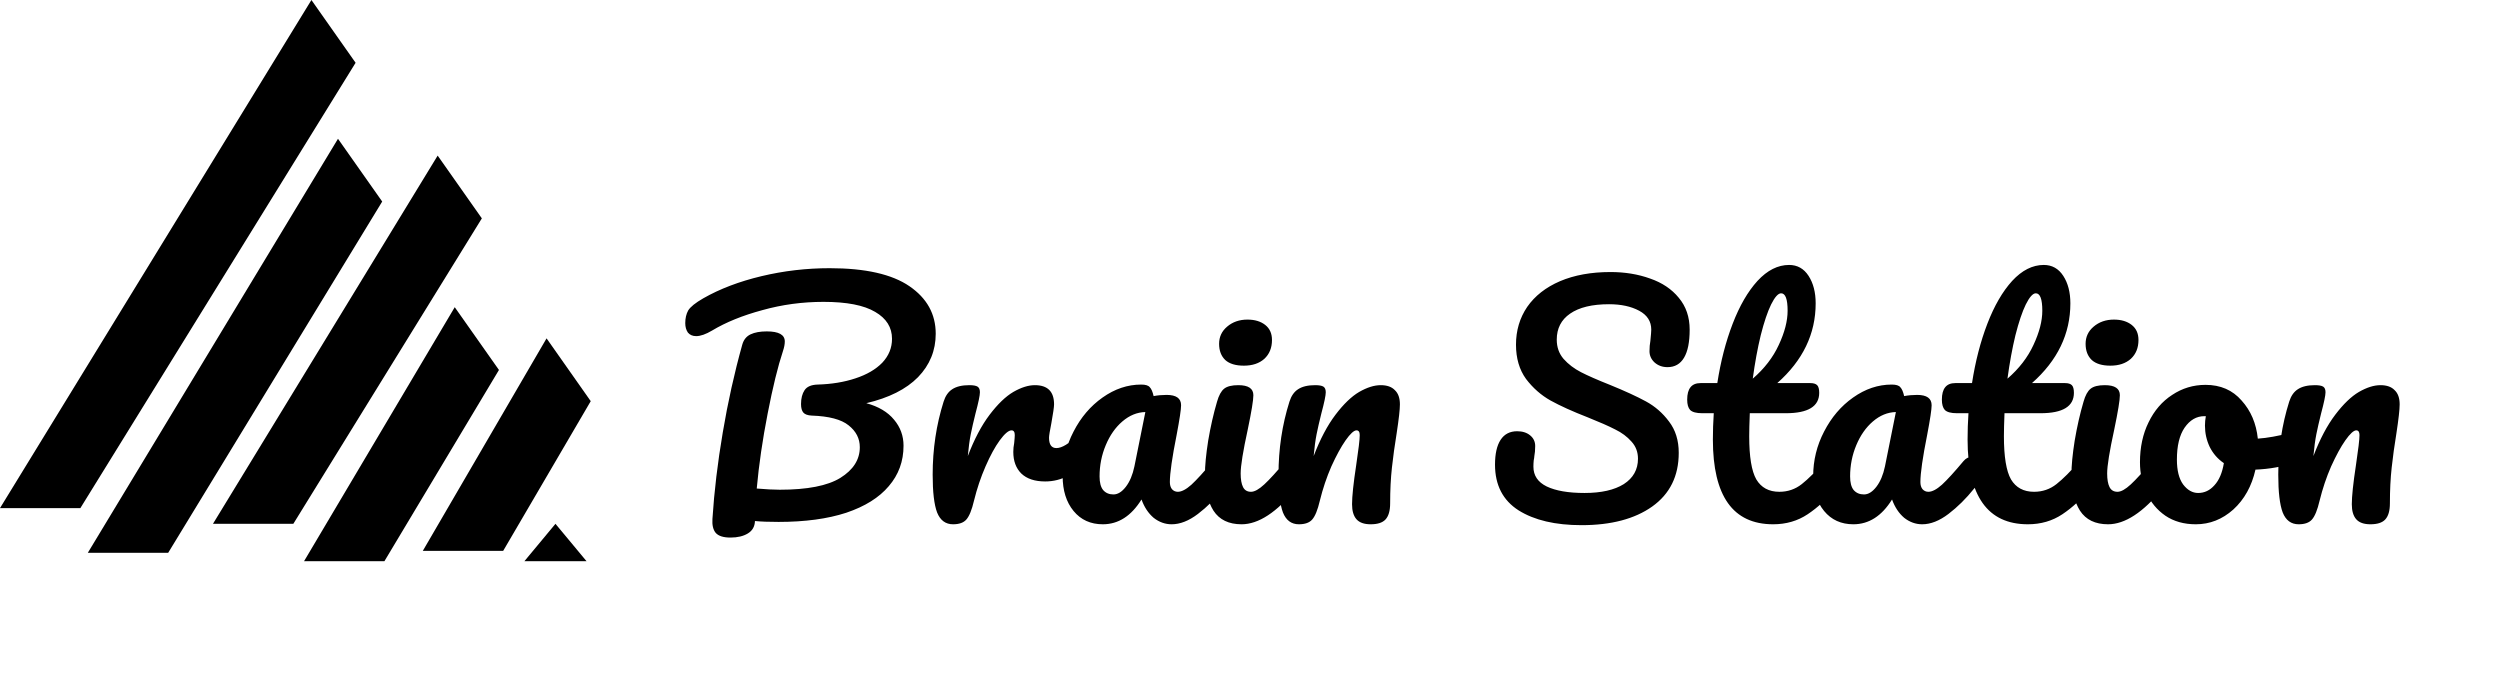 <svg xmlns="http://www.w3.org/2000/svg" width="184" height="50" viewBox="0 0 184 50" fill="none"><path d="M68.869 24.565C68.869 25.797 68.435 26.862 67.565 27.761C66.695 28.645 65.427 29.283 63.761 29.674C64.659 29.92 65.341 30.326 65.804 30.891C66.268 31.442 66.5 32.08 66.5 32.804C66.5 33.949 66.138 34.942 65.413 35.783C64.703 36.623 63.659 37.275 62.282 37.739C60.906 38.188 59.246 38.413 57.304 38.413C56.58 38.413 56 38.391 55.565 38.348C55.551 38.754 55.377 39.058 55.043 39.261C54.71 39.464 54.282 39.565 53.761 39.565C53.239 39.565 52.877 39.449 52.674 39.217C52.485 38.986 52.406 38.645 52.435 38.196C52.565 36.167 52.819 34.044 53.196 31.826C53.572 29.594 54.051 27.442 54.63 25.37C54.732 25.007 54.935 24.754 55.239 24.609C55.543 24.464 55.942 24.391 56.435 24.391C57.319 24.391 57.761 24.638 57.761 25.13C57.761 25.333 57.717 25.565 57.63 25.826C57.254 26.956 56.877 28.493 56.5 30.435C56.123 32.362 55.855 34.203 55.696 35.956C56.391 36.014 56.956 36.044 57.391 36.044C59.42 36.044 60.906 35.754 61.848 35.174C62.804 34.58 63.282 33.826 63.282 32.913C63.282 32.275 63.007 31.739 62.456 31.304C61.92 30.87 61.014 30.63 59.739 30.587C59.449 30.573 59.246 30.5 59.13 30.37C59.014 30.239 58.956 30.029 58.956 29.739C58.956 29.319 59.043 28.978 59.217 28.717C59.391 28.456 59.71 28.319 60.174 28.304C61.203 28.275 62.13 28.123 62.956 27.848C63.797 27.573 64.456 27.188 64.935 26.696C65.413 26.188 65.652 25.602 65.652 24.935C65.652 24.094 65.239 23.435 64.413 22.956C63.587 22.464 62.319 22.217 60.609 22.217C59.058 22.217 57.558 22.42 56.109 22.826C54.659 23.217 53.427 23.717 52.413 24.326C51.949 24.602 51.558 24.739 51.239 24.739C50.978 24.739 50.775 24.652 50.63 24.478C50.5 24.29 50.435 24.058 50.435 23.783C50.435 23.42 50.507 23.109 50.652 22.848C50.812 22.587 51.181 22.29 51.761 21.956C52.978 21.261 54.406 20.717 56.043 20.326C57.681 19.935 59.355 19.739 61.065 19.739C63.688 19.739 65.645 20.181 66.935 21.065C68.225 21.949 68.869 23.116 68.869 24.565ZM70.144 38.587C69.593 38.587 69.202 38.297 68.97 37.717C68.752 37.138 68.644 36.21 68.644 34.935C68.644 33.051 68.912 31.261 69.448 29.565C69.579 29.145 69.789 28.841 70.079 28.652C70.383 28.449 70.803 28.348 71.339 28.348C71.629 28.348 71.832 28.384 71.948 28.456C72.064 28.529 72.122 28.667 72.122 28.87C72.122 29.102 72.013 29.623 71.796 30.435C71.651 31.015 71.535 31.522 71.448 31.956C71.361 32.391 71.289 32.928 71.231 33.565C71.709 32.319 72.245 31.304 72.839 30.522C73.434 29.739 74.013 29.181 74.579 28.848C75.158 28.515 75.687 28.348 76.165 28.348C77.108 28.348 77.579 28.819 77.579 29.761C77.579 29.949 77.513 30.406 77.383 31.13C77.267 31.71 77.209 32.072 77.209 32.217C77.209 32.725 77.39 32.978 77.752 32.978C78.158 32.978 78.68 32.659 79.318 32.022C79.506 31.833 79.702 31.739 79.905 31.739C80.093 31.739 80.238 31.826 80.339 32C80.455 32.159 80.513 32.377 80.513 32.652C80.513 33.188 80.368 33.609 80.079 33.913C79.673 34.333 79.195 34.696 78.644 35C78.108 35.29 77.535 35.435 76.926 35.435C76.158 35.435 75.571 35.239 75.165 34.848C74.774 34.456 74.579 33.928 74.579 33.261C74.579 33.044 74.6 32.826 74.644 32.609C74.673 32.319 74.687 32.123 74.687 32.022C74.687 31.79 74.608 31.674 74.448 31.674C74.231 31.674 73.941 31.92 73.579 32.413C73.231 32.891 72.883 33.529 72.535 34.326C72.187 35.123 71.905 35.964 71.687 36.848C71.528 37.529 71.339 37.993 71.122 38.239C70.919 38.471 70.593 38.587 70.144 38.587ZM81.167 38.587C80.269 38.587 79.551 38.261 79.015 37.609C78.479 36.956 78.211 36.102 78.211 35.044C78.211 33.884 78.479 32.79 79.015 31.761C79.551 30.717 80.261 29.884 81.145 29.261C82.044 28.623 82.993 28.304 83.993 28.304C84.312 28.304 84.522 28.37 84.624 28.5C84.74 28.616 84.834 28.833 84.906 29.152C85.211 29.094 85.529 29.065 85.863 29.065C86.573 29.065 86.928 29.319 86.928 29.826C86.928 30.13 86.819 30.855 86.602 32C86.269 33.667 86.102 34.826 86.102 35.478C86.102 35.696 86.153 35.87 86.254 36C86.37 36.13 86.515 36.196 86.689 36.196C86.964 36.196 87.298 36.022 87.689 35.674C88.08 35.312 88.609 34.732 89.276 33.935C89.45 33.732 89.645 33.63 89.863 33.63C90.051 33.63 90.196 33.717 90.298 33.891C90.413 34.065 90.472 34.304 90.472 34.609C90.472 35.188 90.334 35.638 90.058 35.956C89.464 36.696 88.834 37.319 88.167 37.826C87.501 38.333 86.856 38.587 86.232 38.587C85.754 38.587 85.312 38.428 84.906 38.109C84.515 37.775 84.218 37.326 84.015 36.761C83.261 37.978 82.312 38.587 81.167 38.587ZM81.95 36.391C82.269 36.391 82.573 36.203 82.863 35.826C83.153 35.449 83.363 34.949 83.493 34.326L84.298 30.326C83.689 30.341 83.124 30.573 82.602 31.022C82.095 31.456 81.689 32.036 81.385 32.761C81.08 33.486 80.928 34.254 80.928 35.065C80.928 35.514 81.015 35.848 81.189 36.065C81.377 36.283 81.631 36.391 81.95 36.391ZM91.552 26.913C90.944 26.913 90.487 26.775 90.183 26.5C89.879 26.21 89.726 25.812 89.726 25.304C89.726 24.797 89.922 24.377 90.313 24.044C90.719 23.696 91.219 23.522 91.813 23.522C92.35 23.522 92.784 23.652 93.118 23.913C93.451 24.174 93.618 24.544 93.618 25.022C93.618 25.602 93.429 26.065 93.052 26.413C92.676 26.746 92.176 26.913 91.552 26.913ZM91.379 38.587C90.437 38.587 89.748 38.254 89.313 37.587C88.893 36.92 88.683 36.036 88.683 34.935C88.683 34.283 88.763 33.449 88.922 32.435C89.096 31.406 89.313 30.449 89.574 29.565C89.705 29.102 89.879 28.783 90.096 28.609C90.313 28.435 90.661 28.348 91.139 28.348C91.879 28.348 92.248 28.594 92.248 29.087C92.248 29.449 92.111 30.29 91.835 31.609C91.487 33.203 91.313 34.283 91.313 34.848C91.313 35.283 91.371 35.616 91.487 35.848C91.603 36.08 91.799 36.196 92.074 36.196C92.335 36.196 92.661 36.014 93.052 35.652C93.444 35.29 93.966 34.717 94.618 33.935C94.792 33.732 94.987 33.63 95.205 33.63C95.393 33.63 95.538 33.717 95.639 33.891C95.755 34.065 95.813 34.304 95.813 34.609C95.813 35.188 95.676 35.638 95.4 35.956C93.966 37.71 92.625 38.587 91.379 38.587ZM95.598 38.587C95.047 38.587 94.656 38.297 94.424 37.717C94.207 37.138 94.098 36.21 94.098 34.935C94.098 33.051 94.366 31.261 94.902 29.565C95.033 29.145 95.243 28.841 95.533 28.652C95.837 28.449 96.257 28.348 96.794 28.348C97.084 28.348 97.287 28.384 97.402 28.456C97.518 28.529 97.576 28.667 97.576 28.87C97.576 29.102 97.468 29.623 97.25 30.435C97.105 31.015 96.989 31.522 96.902 31.956C96.815 32.391 96.743 32.928 96.685 33.565C97.163 32.319 97.7 31.304 98.294 30.522C98.888 29.739 99.468 29.181 100.033 28.848C100.613 28.515 101.142 28.348 101.62 28.348C102.084 28.348 102.431 28.471 102.663 28.717C102.91 28.949 103.033 29.297 103.033 29.761C103.033 30.138 102.953 30.848 102.794 31.891C102.649 32.775 102.533 33.616 102.446 34.413C102.359 35.196 102.315 36.072 102.315 37.044C102.315 37.594 102.199 37.993 101.968 38.239C101.75 38.471 101.388 38.587 100.881 38.587C100.402 38.587 100.055 38.464 99.837 38.217C99.62 37.971 99.511 37.602 99.511 37.109C99.511 36.529 99.612 35.572 99.815 34.239C99.989 33.08 100.076 32.341 100.076 32.022C100.076 31.79 99.997 31.674 99.837 31.674C99.649 31.674 99.381 31.92 99.033 32.413C98.7 32.891 98.352 33.529 97.989 34.326C97.641 35.123 97.359 35.964 97.141 36.848C96.982 37.529 96.794 37.993 96.576 38.239C96.373 38.471 96.047 38.587 95.598 38.587ZM116.403 38.652C114.475 38.652 112.932 38.29 111.772 37.565C110.613 36.826 110.033 35.703 110.033 34.196C110.033 33.399 110.171 32.79 110.446 32.37C110.722 31.949 111.128 31.739 111.664 31.739C112.055 31.739 112.374 31.841 112.62 32.044C112.867 32.246 112.99 32.507 112.99 32.826C112.99 33.116 112.968 33.37 112.925 33.587C112.925 33.645 112.91 33.746 112.881 33.891C112.867 34.036 112.859 34.188 112.859 34.348C112.859 35 113.186 35.486 113.838 35.804C114.504 36.123 115.432 36.283 116.62 36.283C117.852 36.283 118.816 36.065 119.512 35.63C120.207 35.181 120.555 34.558 120.555 33.761C120.555 33.268 120.396 32.848 120.077 32.5C119.758 32.138 119.359 31.841 118.881 31.609C118.403 31.362 117.729 31.065 116.859 30.717C115.743 30.283 114.83 29.87 114.12 29.478C113.425 29.087 112.823 28.558 112.316 27.891C111.823 27.21 111.577 26.37 111.577 25.37C111.577 24.326 111.852 23.399 112.403 22.587C112.968 21.775 113.772 21.145 114.816 20.696C115.874 20.246 117.113 20.022 118.533 20.022C119.591 20.022 120.562 20.181 121.446 20.5C122.33 20.804 123.033 21.275 123.555 21.913C124.091 22.551 124.359 23.333 124.359 24.261C124.359 25.174 124.222 25.862 123.946 26.326C123.671 26.79 123.265 27.022 122.729 27.022C122.352 27.022 122.033 26.906 121.772 26.674C121.526 26.442 121.403 26.167 121.403 25.848C121.403 25.573 121.425 25.319 121.468 25.087C121.512 24.652 121.533 24.377 121.533 24.261C121.533 23.652 121.236 23.188 120.642 22.87C120.048 22.551 119.309 22.391 118.425 22.391C117.178 22.391 116.222 22.623 115.555 23.087C114.903 23.536 114.577 24.174 114.577 25C114.577 25.551 114.743 26.022 115.077 26.413C115.425 26.804 115.852 27.13 116.359 27.391C116.867 27.652 117.577 27.964 118.49 28.326C119.591 28.775 120.475 29.181 121.142 29.544C121.809 29.906 122.374 30.399 122.838 31.022C123.316 31.645 123.555 32.413 123.555 33.326C123.555 35.036 122.903 36.355 121.599 37.283C120.309 38.196 118.577 38.652 116.403 38.652ZM134.894 33.63C135.082 33.63 135.227 33.717 135.329 33.891C135.445 34.065 135.503 34.304 135.503 34.609C135.503 35.188 135.365 35.638 135.09 35.956C134.467 36.725 133.785 37.355 133.046 37.848C132.307 38.341 131.459 38.587 130.503 38.587C127.546 38.587 126.068 36.507 126.068 32.348C126.068 31.71 126.09 31.065 126.133 30.413H125.285C124.851 30.413 124.553 30.333 124.394 30.174C124.249 30.015 124.177 29.761 124.177 29.413C124.177 28.602 124.503 28.196 125.155 28.196H126.394C126.64 26.602 127.017 25.145 127.525 23.826C128.032 22.507 128.64 21.456 129.351 20.674C130.075 19.891 130.851 19.5 131.677 19.5C132.285 19.5 132.764 19.768 133.111 20.304C133.459 20.841 133.633 21.515 133.633 22.326C133.633 24.573 132.691 26.529 130.807 28.196H133.242C133.474 28.196 133.64 28.246 133.742 28.348C133.843 28.449 133.894 28.638 133.894 28.913C133.894 29.913 133.075 30.413 131.438 30.413H128.785C128.756 31.138 128.742 31.703 128.742 32.109C128.742 33.616 128.916 34.674 129.264 35.283C129.626 35.891 130.191 36.196 130.959 36.196C131.582 36.196 132.133 36.007 132.611 35.63C133.09 35.254 133.655 34.688 134.307 33.935C134.481 33.732 134.677 33.63 134.894 33.63ZM131.09 21.587C130.872 21.587 130.626 21.862 130.351 22.413C130.09 22.949 129.836 23.703 129.59 24.674C129.358 25.63 129.162 26.696 129.003 27.87C129.858 27.13 130.496 26.304 130.916 25.391C131.351 24.464 131.568 23.623 131.568 22.87C131.568 22.015 131.409 21.587 131.09 21.587ZM136.407 38.587C135.508 38.587 134.791 38.261 134.254 37.609C133.718 36.956 133.45 36.102 133.45 35.044C133.45 33.884 133.718 32.79 134.254 31.761C134.791 30.717 135.501 29.884 136.385 29.261C137.283 28.623 138.233 28.304 139.233 28.304C139.552 28.304 139.762 28.37 139.863 28.5C139.979 28.616 140.073 28.833 140.146 29.152C140.45 29.094 140.769 29.065 141.102 29.065C141.812 29.065 142.168 29.319 142.168 29.826C142.168 30.13 142.059 30.855 141.841 32C141.508 33.667 141.341 34.826 141.341 35.478C141.341 35.696 141.392 35.87 141.494 36C141.61 36.13 141.754 36.196 141.928 36.196C142.204 36.196 142.537 36.022 142.928 35.674C143.32 35.312 143.849 34.732 144.515 33.935C144.689 33.732 144.885 33.63 145.102 33.63C145.291 33.63 145.436 33.717 145.537 33.891C145.653 34.065 145.711 34.304 145.711 34.609C145.711 35.188 145.573 35.638 145.298 35.956C144.704 36.696 144.073 37.319 143.407 37.826C142.74 38.333 142.095 38.587 141.472 38.587C140.994 38.587 140.552 38.428 140.146 38.109C139.754 37.775 139.457 37.326 139.254 36.761C138.501 37.978 137.552 38.587 136.407 38.587ZM137.189 36.391C137.508 36.391 137.812 36.203 138.102 35.826C138.392 35.449 138.602 34.949 138.733 34.326L139.537 30.326C138.928 30.341 138.363 30.573 137.841 31.022C137.334 31.456 136.928 32.036 136.624 32.761C136.32 33.486 136.168 34.254 136.168 35.065C136.168 35.514 136.254 35.848 136.428 36.065C136.617 36.283 136.87 36.391 137.189 36.391ZM153.64 33.63C153.828 33.63 153.973 33.717 154.075 33.891C154.191 34.065 154.249 34.304 154.249 34.609C154.249 35.188 154.111 35.638 153.835 35.956C153.212 36.725 152.531 37.355 151.792 37.848C151.053 38.341 150.205 38.587 149.249 38.587C146.292 38.587 144.814 36.507 144.814 32.348C144.814 31.71 144.835 31.065 144.879 30.413H144.031C143.596 30.413 143.299 30.333 143.14 30.174C142.995 30.015 142.922 29.761 142.922 29.413C142.922 28.602 143.249 28.196 143.901 28.196H145.14C145.386 26.602 145.763 25.145 146.27 23.826C146.778 22.507 147.386 21.456 148.096 20.674C148.821 19.891 149.596 19.5 150.422 19.5C151.031 19.5 151.509 19.768 151.857 20.304C152.205 20.841 152.379 21.515 152.379 22.326C152.379 24.573 151.437 26.529 149.553 28.196H151.988C152.22 28.196 152.386 28.246 152.488 28.348C152.589 28.449 152.64 28.638 152.64 28.913C152.64 29.913 151.821 30.413 150.183 30.413H147.531C147.502 31.138 147.488 31.703 147.488 32.109C147.488 33.616 147.662 34.674 148.009 35.283C148.372 35.891 148.937 36.196 149.705 36.196C150.328 36.196 150.879 36.007 151.357 35.63C151.835 35.254 152.401 34.688 153.053 33.935C153.227 33.732 153.422 33.63 153.64 33.63ZM149.835 21.587C149.618 21.587 149.372 21.862 149.096 22.413C148.835 22.949 148.582 23.703 148.335 24.674C148.104 25.63 147.908 26.696 147.749 27.87C148.604 27.13 149.241 26.304 149.662 25.391C150.096 24.464 150.314 23.623 150.314 22.87C150.314 22.015 150.154 21.587 149.835 21.587ZM155.326 26.913C154.718 26.913 154.261 26.775 153.957 26.5C153.652 26.21 153.5 25.812 153.5 25.304C153.5 24.797 153.696 24.377 154.087 24.044C154.493 23.696 154.993 23.522 155.587 23.522C156.123 23.522 156.558 23.652 156.892 23.913C157.225 24.174 157.392 24.544 157.392 25.022C157.392 25.602 157.203 26.065 156.826 26.413C156.449 26.746 155.949 26.913 155.326 26.913ZM155.152 38.587C154.21 38.587 153.522 38.254 153.087 37.587C152.667 36.92 152.457 36.036 152.457 34.935C152.457 34.283 152.536 33.449 152.696 32.435C152.87 31.406 153.087 30.449 153.348 29.565C153.478 29.102 153.652 28.783 153.87 28.609C154.087 28.435 154.435 28.348 154.913 28.348C155.652 28.348 156.022 28.594 156.022 29.087C156.022 29.449 155.884 30.29 155.609 31.609C155.261 33.203 155.087 34.283 155.087 34.848C155.087 35.283 155.145 35.616 155.261 35.848C155.377 36.08 155.573 36.196 155.848 36.196C156.109 36.196 156.435 36.014 156.826 35.652C157.218 35.29 157.739 34.717 158.392 33.935C158.565 33.732 158.761 33.63 158.978 33.63C159.167 33.63 159.312 33.717 159.413 33.891C159.529 34.065 159.587 34.304 159.587 34.609C159.587 35.188 159.449 35.638 159.174 35.956C157.739 37.71 156.399 38.587 155.152 38.587ZM168.915 31.804C169.104 31.804 169.249 31.899 169.35 32.087C169.452 32.275 169.502 32.514 169.502 32.804C169.502 33.5 169.292 33.913 168.872 34.044C168.002 34.348 167.046 34.522 166.002 34.565C165.727 35.783 165.183 36.761 164.372 37.5C163.56 38.225 162.64 38.587 161.611 38.587C160.741 38.587 159.995 38.377 159.372 37.956C158.763 37.536 158.299 36.978 157.981 36.283C157.662 35.587 157.502 34.833 157.502 34.022C157.502 32.92 157.712 31.942 158.133 31.087C158.553 30.217 159.133 29.544 159.872 29.065C160.611 28.573 161.43 28.326 162.328 28.326C163.43 28.326 164.314 28.71 164.981 29.478C165.662 30.232 166.06 31.167 166.176 32.283C166.857 32.239 167.669 32.094 168.611 31.848C168.727 31.819 168.828 31.804 168.915 31.804ZM161.785 36.283C162.249 36.283 162.647 36.094 162.981 35.717C163.328 35.341 163.56 34.797 163.676 34.087C163.227 33.783 162.879 33.384 162.633 32.891C162.401 32.399 162.285 31.877 162.285 31.326C162.285 31.094 162.307 30.862 162.35 30.63H162.241C161.662 30.63 161.176 30.913 160.785 31.478C160.408 32.029 160.22 32.812 160.22 33.826C160.22 34.623 160.372 35.232 160.676 35.652C160.995 36.072 161.365 36.283 161.785 36.283ZM169.18 38.587C168.629 38.587 168.238 38.297 168.006 37.717C167.789 37.138 167.68 36.21 167.68 34.935C167.68 33.051 167.948 31.261 168.484 29.565C168.615 29.145 168.825 28.841 169.115 28.652C169.419 28.449 169.839 28.348 170.376 28.348C170.665 28.348 170.868 28.384 170.984 28.456C171.1 28.529 171.158 28.667 171.158 28.87C171.158 29.102 171.049 29.623 170.832 30.435C170.687 31.015 170.571 31.522 170.484 31.956C170.397 32.391 170.325 32.928 170.267 33.565C170.745 32.319 171.281 31.304 171.876 30.522C172.47 29.739 173.049 29.181 173.615 28.848C174.194 28.515 174.723 28.348 175.202 28.348C175.665 28.348 176.013 28.471 176.245 28.717C176.492 28.949 176.615 29.297 176.615 29.761C176.615 30.138 176.535 30.848 176.376 31.891C176.231 32.775 176.115 33.616 176.028 34.413C175.941 35.196 175.897 36.072 175.897 37.044C175.897 37.594 175.781 37.993 175.549 38.239C175.332 38.471 174.97 38.587 174.463 38.587C173.984 38.587 173.636 38.464 173.419 38.217C173.202 37.971 173.093 37.602 173.093 37.109C173.093 36.529 173.194 35.572 173.397 34.239C173.571 33.08 173.658 32.341 173.658 32.022C173.658 31.79 173.578 31.674 173.419 31.674C173.231 31.674 172.963 31.92 172.615 32.413C172.281 32.891 171.934 33.529 171.571 34.326C171.223 35.123 170.941 35.964 170.723 36.848C170.564 37.529 170.376 37.993 170.158 38.239C169.955 38.471 169.629 38.587 169.18 38.587Z" fill="currentColor"></path><path d="M0 37.397H5.915L26.172 4.62L22.921 0L0 37.397Z" fill="currentColor"></path><path d="M15.674 38.553H21.589L35.464 16.072L32.212 11.452L15.674 38.553Z" fill="currentColor"></path><path d="M31.119 40.543H37.034L43.478 29.526L40.227 24.903L31.119 40.543Z" fill="currentColor"></path><path d="M6.462 40.688H12.377L28.13 14.834L24.876 10.214L6.462 40.688Z" fill="currentColor"></path><path d="M22.378 41.304H28.293L36.723 27.229L33.469 22.609L22.378 41.304Z" fill="currentColor"></path><path d="M38.596 41.304H43.168L40.882 38.553L38.596 41.304Z" fill="currentColor"></path></svg>